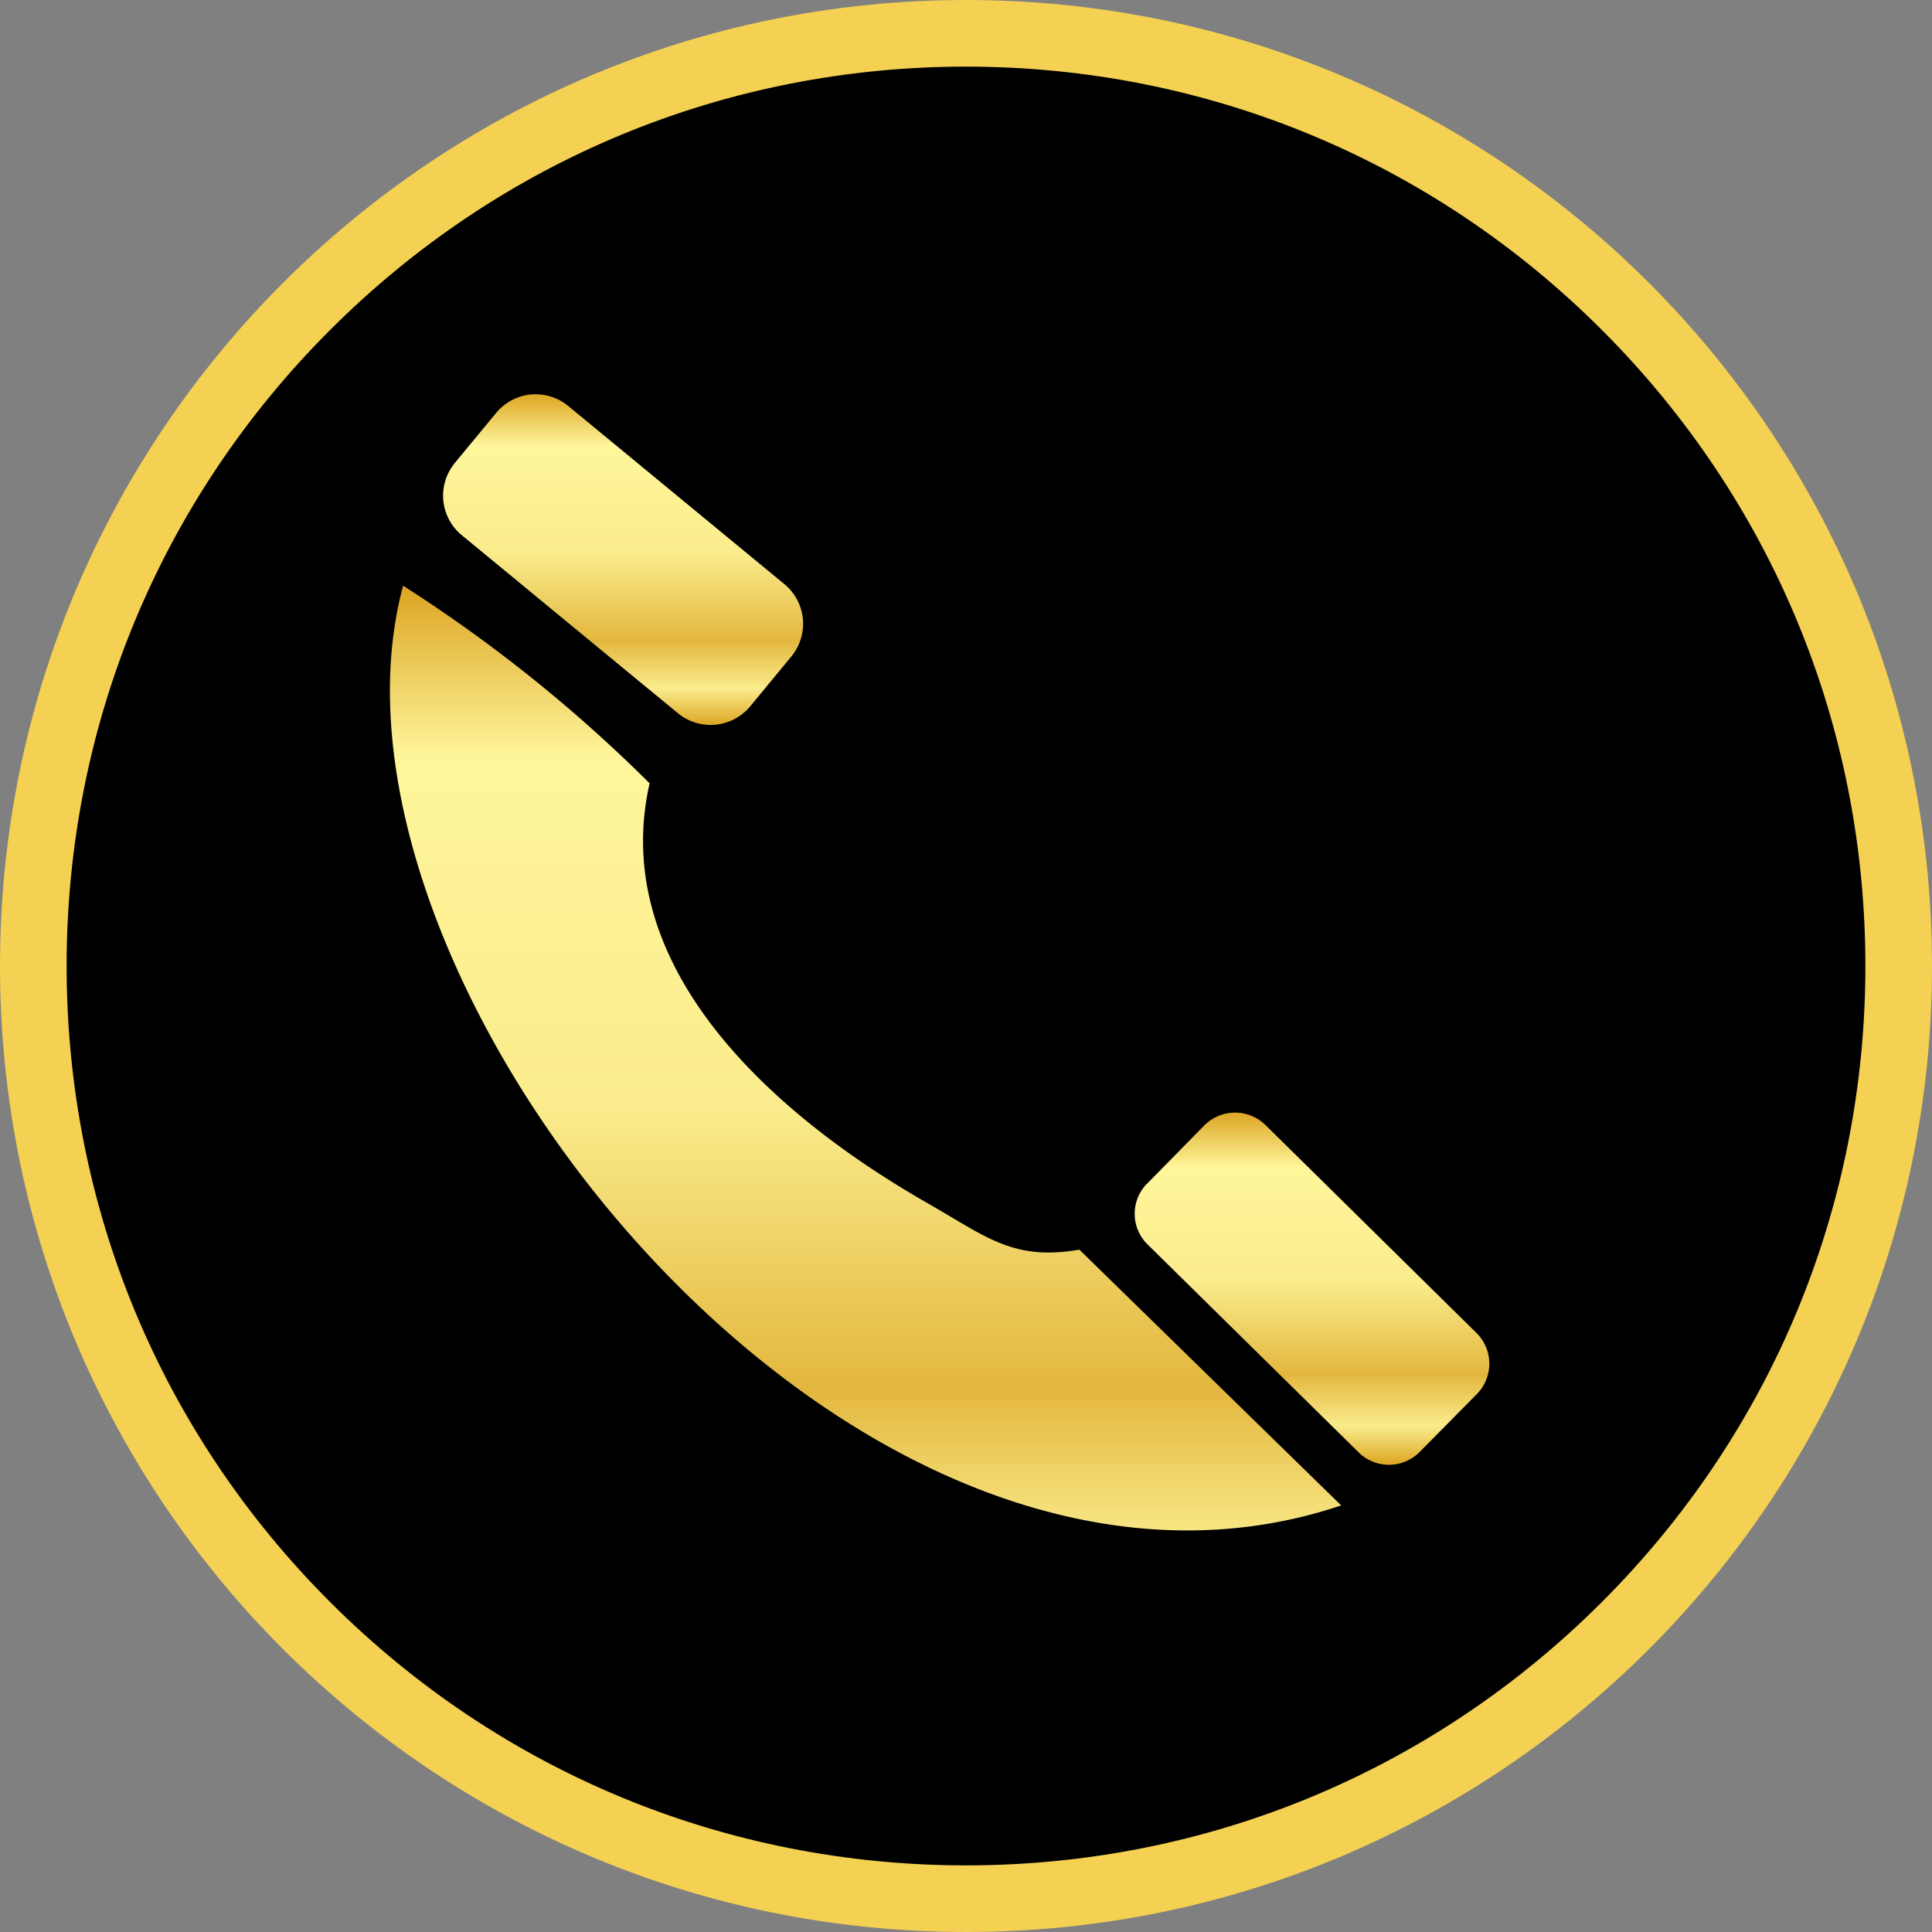 <svg xmlns="http://www.w3.org/2000/svg" xmlns:xlink="http://www.w3.org/1999/xlink" width="29" height="29" viewBox="0 0 29 29">
  <rect x="0" y="0" width="29" height="29" fill="#808080" stroke="none"/>
  <defs>
    <linearGradient id="linear-gradient" x1="0.5" x2="0.5" y2="1" gradientUnits="objectBoundingBox">
      <stop offset="0" stop-color="#dca624"/>
      <stop offset="0.157" stop-color="#fff69b"/>
      <stop offset="0.482" stop-color="#faec8c"/>
      <stop offset="0.743" stop-color="#e3b73e"/>
      <stop offset="0.89" stop-color="#faec8c"/>
      <stop offset="1" stop-color="#dca624"/>
    </linearGradient>
  </defs>
  <g id="Group_18303" data-name="Group 18303" transform="translate(-81 -342)">
    <g id="Path_82867" data-name="Path 82867" transform="translate(81 342)">
      <path d="M 14.5 28.5 C 10.76 28.5 7.245 27.044 4.601 24.399 C 1.956 21.755 0.5 18.24 0.5 14.5 C 0.5 10.76 1.956 7.245 4.601 4.6 C 7.245 1.956 10.76 0.5 14.5 0.5 C 18.24 0.5 21.755 1.956 24.399 4.6 C 27.044 7.245 28.5 10.76 28.5 14.5 C 28.5 18.24 27.044 21.755 24.399 24.399 C 21.755 27.044 18.24 28.5 14.5 28.5 Z" stroke="none"/>
      <path d="M 14.5 1 C 10.894 1 7.504 2.404 4.954 4.954 C 2.404 7.504 1 10.894 1 14.5 C 1 18.106 2.404 21.496 4.954 24.046 C 7.504 26.596 10.894 28 14.5 28 C 18.106 28 21.496 26.596 24.046 24.046 C 26.596 21.496 28 18.106 28 14.5 C 28 10.894 26.596 7.504 24.046 4.954 C 21.496 2.404 18.106 1 14.5 1 M 14.5 -1.9073486328125e-06 C 22.508 -1.9073486328125e-06 29 6.492 29 14.5 C 29 22.508 22.508 29 14.5 29 C 6.492 29 0 22.508 0 14.5 C 0 6.492 6.492 -1.9073486328125e-06 14.5 -1.9073486328125e-06 Z" stroke="none" fill="#f4d152"/>
    </g>
    <g id="Group_18168" data-name="Group 18168" transform="translate(398.651 329.092)">
      <path id="Path_82903" data-name="Path 82903" d="M-311.6,33.195a22.071,22.071,0,0,1,3.7,2.966c-.63,2.776,1.878,4.992,4.168,6.3.893.51,1.287.87,2.283.7L-297.519,47c-7.386,2.481-15.674-7.926-14.08-13.808Z" transform="translate(0 -11.495)" fill-rule="evenodd" fill="url(#linear-gradient)"/>
      <path id="Path_82904" data-name="Path 82904" d="M-255.746,73.783l.861-.877a.651.651,0,0,1,.912-.01l3.173,3.127a.648.648,0,0,1,.009.912l-.863.874a.648.648,0,0,1-.911.01l-3.174-3.127a.645.645,0,0,1-.008-.91Z" transform="translate(-44.688 -43.106)" fill-rule="evenodd" fill="url(#linear-gradient)"/>
      <path id="Path_82905" data-name="Path 82905" d="M-307.647,19.862l.626-.758A.768.768,0,0,1-305.943,19l3.248,2.677a.77.77,0,0,1,.107,1.08l-.625.758a.773.773,0,0,1-1.08.1l-3.251-2.678a.768.768,0,0,1-.1-1.077Z" transform="translate(-3.181 0)" fill-rule="evenodd" fill="url(#linear-gradient)"/>
    </g>
  </g>
</svg>
